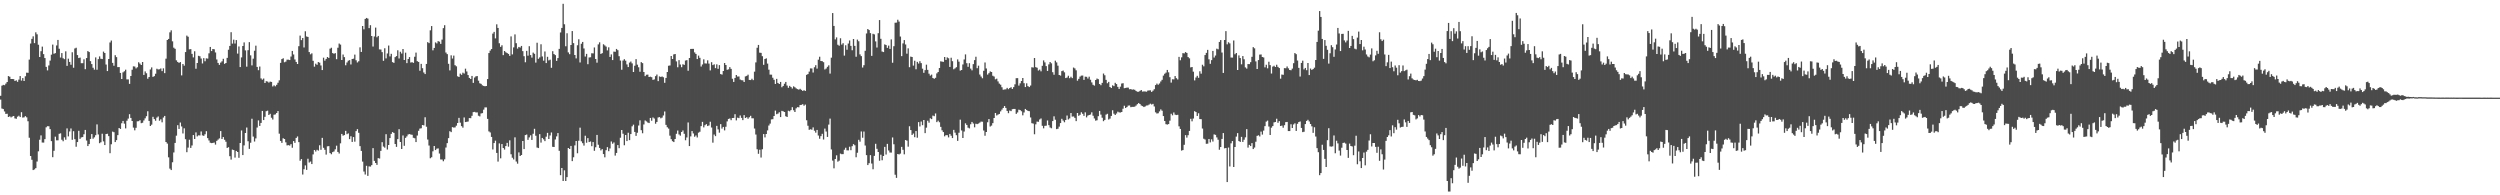 <svg xmlns="http://www.w3.org/2000/svg" width="1920" height="150"><path d="M0 73.560h1v2.925H0zM1 65.817h1v17.532H1zM2 65.188h1v18.558H2zM3 65.428h1v20.190H3zM4 64.183h1v23.325H4zM5 62.979h1v24.385H5zM6 58.438h1v31.400H6zM7 58.946h1v30.412H7zM8 60.686h1v29.491H8zM9 60.663h1v28.839H9zM10 60.791h1v28.294H10zM11 62.180h1v28.725H11zM12 61.679h1v29.553H12zM13 62.805h1v26.814H13zM14 61.146h1v27.718H14zM15 58.438h1v31.458H15zM16 61.885h1v24.294H16zM17 59.958h1v30.357H17zM18 62.189h1v27.942H18zM19 58.559h1v30.622H19zM20 55.822h1v34.291H20zM21 55.936h1v37.218H21zM22 45.749h1v60.038H22zM23 33.412h1v86.421H23zM24 29.867h1v92.834H24zM25 27.882h1v102.722H25zM26 33.144h1v96.952H26zM27 24.813h1v104.288H27zM28 26.344h1v97.735H28zM29 34.362h1v81.876H29zM30 43.790h1v63.547H30zM31 39.317h1v64.659H31zM32 35.770h1v73.695H32zM33 41.581h1v67.946H33zM34 44.586h1v62.286H34zM35 51.363h1v46.447H35zM36 54.064h1v42.863H36zM37 50.256h1v46.731H37zM38 46.548h1v52.604H38zM39 42.000h1v66.401H39zM40 34.232h1v86.497H40zM41 41.290h1v74.531H41zM42 40.814h1v64.156H42zM43 34.893h1v72.858H43zM44 30.672h1v77.108H44zM45 37.429h1v65.346H45zM46 44.181h1v58.202H46zM47 40.730h1v66.573H47zM48 44.742h1v63.728H48zM49 45.490h1v59.999H49zM50 39.436h1v67.877H50zM51 50.587h1v48.035H51zM52 45.039h1v59.695H52zM53 47.564h1v53.421H53zM54 49.711h1v48.953H54zM55 40.125h1v67.241H55zM56 52.020h1v48.750H56zM57 37.221h1v69.692H57zM58 36.653h1v76.044H58zM59 42.307h1v66.795H59zM60 44.593h1v55.847H60zM61 44.222h1v62.450H61zM62 48.525h1v56.996H62zM63 48.512h1v56.763H63zM64 45.557h1v57.573H64zM65 53.130h1v46.680H65zM66 44.607h1v63.334H66zM67 39.210h1v72.970H67zM68 39.995h1v70.663H68zM69 46.937h1v59.775H69zM70 49.180h1v53.778H70zM71 52.036h1v54.499H71zM72 53.481h1v52.004H72zM73 44.099h1v59.718H73zM74 53.535h1v41.988H74zM75 45.424h1v57.825H75zM76 43.295h1v66.703H76zM77 45.099h1v64.172H77zM78 45.358h1v57.337H78zM79 39.626h1v68.976H79zM80 40.725h1v70.711H80zM81 49.541h1v53.373H81zM82 54.604h1v48.095H82zM83 45.289h1v59.258H83zM84 32.627h1v85.034H84zM85 31.119h1v79.676H85zM86 48.269h1v52.776H86zM87 50.507h1v51.022H87zM88 42.403h1v66.712H88zM89 43.865h1v63.760H89zM90 51.569h1v52.206H90zM91 51.503h1v46.777H91zM92 56.035h1v42.979H92zM93 60.665h1v33.987H93zM94 55.534h1v37.324H94zM95 54.742h1v40.251H95zM96 53.519h1v45.083H96zM97 61.002h1v31.744H97zM98 60.981h1v30.105H98zM99 64.398h1v23.289H99zM100 58.351h1v32.227H100zM101 53.540h1v39.372H101zM102 50.935h1v47.049H102zM103 51.121h1v48.969H103zM104 52.528h1v45.632H104zM105 51.677h1v41.483H105zM106 47.813h1v45.277H106zM107 48.848h1v43.451H107zM108 49.896h1v44.710H108zM109 47.630h1v46.609H109zM110 57.557h1v34.978H110zM111 54.858h1v36.040H111zM112 56.250h1v32.998H112zM113 60.487h1v24.989H113zM114 59.161h1v33.733H114zM115 53.348h1v43.426H115zM116 51.739h1v44.028H116zM117 59.022h1v30.666H117zM118 58.486h1v32.934H118zM119 56.646h1v36.056H119zM120 52.792h1v37.516H120zM121 53.336h1v36.129H121zM122 53.201h1v39.519H122zM123 52.595h1v39.068H123zM124 54.639h1v39.306H124zM125 52.489h1v37.772H125zM126 56.152h1v32.888H126zM127 45.051h1v63.991H127zM128 30.730h1v79.578H128zM129 29.881h1v90.937H129zM130 24.843h1v104.631H130zM131 23.318h1v107.275H131zM132 31.750h1v92.873H132zM133 36.612h1v80.457H133zM134 37.482h1v72.274H134zM135 46.349h1v57.834H135zM136 47.566h1v48.585H136zM137 48.267h1v50.764H137zM138 47.649h1v46.465H138zM139 57.898h1v39.249H139zM140 49.150h1v53.352H140zM141 50.439h1v48.134H141zM142 39.981h1v66.948H142zM143 27.367h1v89.500H143zM144 28.203h1v85.162H144zM145 37.880h1v69.418H145zM146 37.733h1v75.856H146zM147 41.345h1v70.386H147zM148 44.064h1v59.679H148zM149 39.349h1v67.403H149zM150 52.798h1v48.873H150zM151 48.392h1v56.355H151zM152 42.838h1v61.075H152zM153 43.208h1v60.835H153zM154 44.975h1v55.987H154zM155 48.740h1v55.250H155zM156 44.643h1v59.686H156zM157 47.035h1v56.087H157zM158 44.778h1v56.001H158zM159 45.028h1v61.054H159zM160 40.956h1v66.904H160zM161 36.024h1v73.613H161zM162 39.226h1v70.699H162zM163 37.626h1v72.164H163zM164 37.857h1v71.633H164zM165 40.290h1v70.777H165zM166 45.664h1v62.505H166zM167 48.356h1v58.862H167zM168 49.807h1v56.483H168zM169 48.070h1v52.590H169zM170 47.104h1v59.642H170zM171 45.181h1v60.063H171zM172 49.075h1v58.310H172zM173 48.374h1v60.461H173zM174 44.460h1v69.136H174zM175 38.177h1v74.851H175zM176 35.252h1v84.718H176zM177 24.744h1v97.838H177zM178 33.485h1v81.418H178zM179 30.455h1v84.792H179zM180 33.424h1v87.605H180zM181 30.750h1v85.162H181zM182 41.171h1v75.568H182zM183 35.669h1v85.510H183zM184 51.510h1v58.301H184zM185 44.057h1v56.165H185zM186 35.335h1v83.766H186zM187 32.561h1v79.127H187zM188 38.731h1v63.389H188zM189 51.203h1v46.742H189zM190 38.548h1v69.937H190zM191 32.334h1v81.981H191zM192 42.494h1v67.145H192zM193 50.246h1v40.942H193zM194 45.042h1v59.885H194zM195 38.974h1v69.715H195zM196 35.085h1v71.228H196zM197 51.411h1v46.548H197zM198 53.888h1v38.601H198zM199 51.091h1v45.618H199zM200 60.196h1v34.222H200zM201 61.173h1v24.030H201zM202 60.338h1v31.886H202zM203 63.730h1v25.980H203zM204 62.370h1v23.028H204zM205 62.634h1v22.339H205zM206 63.421h1v24.895H206zM207 62.670h1v24.708H207zM208 62.901h1v27.528H208zM209 66.403h1v25.385H209zM210 65.538h1v22.565H210zM211 66.296h1v21.584H211zM212 65.133h1v21.641H212zM213 63.554h1v21.739H213zM214 61.688h1v40.990H214zM215 48.283h1v59.942H215zM216 45.348h1v64.391H216zM217 44.735h1v61.441H217zM218 47.797h1v58.962H218zM219 47.285h1v62.018H219zM220 45.824h1v65.861H220zM221 45.827h1v65.643H221zM222 46.138h1v65.685H222zM223 43.433h1v67.275H223zM224 39.095h1v74.389H224zM225 41.817h1v66.497H225zM226 45.655h1v64.043H226zM227 47.564h1v58.376H227zM228 49.136h1v55.669H228zM229 35.461h1v73.691H229zM230 27.354h1v96.089H230zM231 30.844h1v91.306H231zM232 29.180h1v104.871H232zM233 36.465h1v93.553H233zM234 24.014h1v103.015H234zM235 28.024h1v102.413H235zM236 28.374h1v93.555H236zM237 39.999h1v84.803H237zM238 41.727h1v82.356H238zM239 40.979h1v85.023H239zM240 46.692h1v71.894H240zM241 51.183h1v64.005H241zM242 48.903h1v67.481H242zM243 49.757h1v65.279H243zM244 47.653h1v68.033H244zM245 48.122h1v63.462H245zM246 50.290h1v64.744H246zM247 53.803h1v52.089H247zM248 44.298h1v69.232H248zM249 46.614h1v68.415H249zM250 45.252h1v73.483H250zM251 43.767h1v68.614H251zM252 44.476h1v67.749H252zM253 37.402h1v80.168H253zM254 36.678h1v81.814H254zM255 40.730h1v76.085H255zM256 41.256h1v75.055H256zM257 40.782h1v73.927H257zM258 45.444h1v66.435H258zM259 36.658h1v80.026H259zM260 33.456h1v84.432H260zM261 34.268h1v75.787H261zM262 46.056h1v56.808H262zM263 41.904h1v62.274H263zM264 43.867h1v59.878H264zM265 50.109h1v50.414H265zM266 47.976h1v55.064H266zM267 46.598h1v55.833H267zM268 46.172h1v60.679H268zM269 49.512h1v55.151H269zM270 45.323h1v63.659H270zM271 45.035h1v60.249H271zM272 41.956h1v66.824H272zM273 46.266h1v54.421H273zM274 47.964h1v51.196H274zM275 47.031h1v54.964H275zM276 36.326h1v75.888H276zM277 39.874h1v76.025H277zM278 19.981h1v104.139H278zM279 22.533h1v109.211H279zM280 14.529h1v119.511H280zM281 13.790h1v113.564H281zM282 14.310h1v120.772H282zM283 21.584h1v106.190H283zM284 19.341h1v108.607H284zM285 27.640h1v99.197H285zM286 35.712h1v78.040H286zM287 28.017h1v95.535H287zM288 21.185h1v103.999H288zM289 28.626h1v97.977H289zM290 27.592h1v93.878H290zM291 37.917h1v83.842H291zM292 38.026h1v77.840H292zM293 40.043h1v69.145H293zM294 46.690h1v65.822H294zM295 37.045h1v76.371H295zM296 44.845h1v58.200H296zM297 41.057h1v73.805H297zM298 34.973h1v76.380H298zM299 43.320h1v62.691H299zM300 41.329h1v61.478H300zM301 47.733h1v53.707H301zM302 48.283h1v53.835H302zM303 43.865h1v66.730H303zM304 43.050h1v69.729H304zM305 38.605h1v68.237H305zM306 44.877h1v54.366H306zM307 39.738h1v69.305H307zM308 41.135h1v73.313H308zM309 37.619h1v66.408H309zM310 46.090h1v65.872H310zM311 40.448h1v65.446H311zM312 48.495h1v56.266H312zM313 45.328h1v57.935H313zM314 43.849h1v59.111H314zM315 48.008h1v55.321H315zM316 47.781h1v55.753H316zM317 48.289h1v57.536H317zM318 43.575h1v62.638H318zM319 40.411h1v68.713H319zM320 47.026h1v57.067H320zM321 47.543h1v52.922H321zM322 54.332h1v44.433H322zM323 49.054h1v49.459H323zM324 52.391h1v43.623H324zM325 55.639h1v40.645H325zM326 56.898h1v33.138H326zM327 49.120h1v48.212H327zM328 32.362h1v74.810H328zM329 33.149h1v78.644H329zM330 23.307h1v98.257H330zM331 20.043h1v100.742H331zM332 38.651h1v77.561H332zM333 36.793h1v75.314H333zM334 32.586h1v82.663H334zM335 33.327h1v80.855H335zM336 31.579h1v82.397H336zM337 31.986h1v85.950H337zM338 33.678h1v88.790H338zM339 30.421h1v92.125H339zM340 21.586h1v102.248H340zM341 19.352h1v103.020H341zM342 40.343h1v72.938H342zM343 41.574h1v68.369H343zM344 48.990h1v57.074H344zM345 54.046h1v46.692H345zM346 42.487h1v59.003H346zM347 44.971h1v52.670H347zM348 42.723h1v55.257H348zM349 50.093h1v47.738H349zM350 50.947h1v45.589H350zM351 58.587h1v35.870H351zM352 59.127h1v31.412H352zM353 56.513h1v37.674H353zM354 57.461h1v39.432H354zM355 55.817h1v42.231H355zM356 56.479h1v33.726H356zM357 52.732h1v41.039H357zM358 54.868h1v38.660H358zM359 57.626h1v35.717H359zM360 59.848h1v30.812H360zM361 60.672h1v30.082H361zM362 58.303h1v30.624H362zM363 63.659h1v22.444H363zM364 59.546h1v26.351H364zM365 58.601h1v27.793H365zM366 58.401h1v27.928H366zM367 61.933h1v26.926H367zM368 63.968h1v25.447H368zM369 64.423h1v22.744H369zM370 65.549h1v21.332H370zM371 66.012h1v18.233H371zM372 66.257h1v16.200H372zM373 66.048h1v16.411H373zM374 60.743h1v30.544H374zM375 40.755h1v60.166H375zM376 38.848h1v62.869H376zM377 37.688h1v67.458H377zM378 25.809h1v88.989H378zM379 24.488h1v85.389H379zM380 29.469h1v78.559H380zM381 18.704h1v98.746H381zM382 21.474h1v102.624H382zM383 33.252h1v76.863H383zM384 35.969h1v85.654H384zM385 34.774h1v75.883H385zM386 42.366h1v71.322H386zM387 39.157h1v75.714H387zM388 40.125h1v72.068H388zM389 40.730h1v68.976H389zM390 41.400h1v71.242H390zM391 42.927h1v64.856H391zM392 27.972h1v90.482H392zM393 41.764h1v79.376H393zM394 36.381h1v86.108H394zM395 26.404h1v79.070H395zM396 33.158h1v90.900H396zM397 37.335h1v88.383H397zM398 36.063h1v80.976H398zM399 36.525h1v83.295H399zM400 35.287h1v83.762H400zM401 39.262h1v69.047H401zM402 43.169h1v71.338H402zM403 47.834h1v55.898H403zM404 39.054h1v64.284H404zM405 42.753h1v64.657H405zM406 35.490h1v70.026H406zM407 42.279h1v61.649H407zM408 44.254h1v63.217H408zM409 40.391h1v62.329H409zM410 41.320h1v57.582H410zM411 48.054h1v56.202H411zM412 32.840h1v80.441H412zM413 45.158h1v68.578H413zM414 44.071h1v58.932H414zM415 34.014h1v75.490H415zM416 43.378h1v62.553H416zM417 46.609h1v60.397H417zM418 39.514h1v68.889H418zM419 48.436h1v56.506H419zM420 43.625h1v58.395H420zM421 46.367h1v60.361H421zM422 45.824h1v58.189H422zM423 52.077h1v49.681H423zM424 39.299h1v73.446H424zM425 41.517h1v71.358H425zM426 42.366h1v64.735H426zM427 46.754h1v58.015H427zM428 44.575h1v57.621H428zM429 37.539h1v78.298H429zM430 24.930h1v109.648H430zM431 21.460h1v107.540H431zM432 2.921h1v136.066H432zM433 18.640h1v112.152H433zM434 35.550h1v103.457H434zM435 25.525h1v110.504H435zM436 40.249h1v73.396H436zM437 41.606h1v72.832H437zM438 34.577h1v77.477H438zM439 23.872h1v99.882H439zM440 33.112h1v87.659H440zM441 42.256h1v69.395H441zM442 44.845h1v63.425H442zM443 34.749h1v82.965H443zM444 30.171h1v77.902H444zM445 47.980h1v50.089H445zM446 33.604h1v74.954H446zM447 32.227h1v77.751H447zM448 37.207h1v74.625H448zM449 43.394h1v60.844H449zM450 41.393h1v68.248H450zM451 49.292h1v56.792H451zM452 44.119h1v64.986H452zM453 43.980h1v64.661H453zM454 40.933h1v71.345H454zM455 41.020h1v68.090H455zM456 36.429h1v79.406H456zM457 45.287h1v67.813H457zM458 48.104h1v55.522H458zM459 34.074h1v77.099H459zM460 32.536h1v81.095H460zM461 41.432h1v74.094H461zM462 40.816h1v73.743H462zM463 33.980h1v84.325H463zM464 34.868h1v85.943H464zM465 35.815h1v79.530H465zM466 38.718h1v74.277H466zM467 36.330h1v79.781H467zM468 43.721h1v70.306H468zM469 41.789h1v66.861H469zM470 46.129h1v64.252H470zM471 39.622h1v69.775H471zM472 39.780h1v79.733H472zM473 37.585h1v79.875H473zM474 38.539h1v72.878H474zM475 43.158h1v70.649H475zM476 46.507h1v59.248H476zM477 53.535h1v46.319H477zM478 46.484h1v56.209H478zM479 45.454h1v66.135H479zM480 46.573h1v57.129H480zM481 49.473h1v58.868H481zM482 51.482h1v50.480H482zM483 48.063h1v59.539H483zM484 47.278h1v55.705H484zM485 48.679h1v48.360H485zM486 55.309h1v40.434H486zM487 50.466h1v50.871H487zM488 45.401h1v58.951H488zM489 49.660h1v52.297H489zM490 51.684h1v44.737H490zM491 55.080h1v37.333H491zM492 47.699h1v52.302H492zM493 48.491h1v53.854H493zM494 55.300h1v40.288H494zM495 58.484h1v34.012H495zM496 57.381h1v35.838H496zM497 57.285h1v36.832H497zM498 59.134h1v35.392H498zM499 58.887h1v31.675H499zM500 59.296h1v33.403H500zM501 61.333h1v28.864H501zM502 60.963h1v30.073H502zM503 58.456h1v36.580H503zM504 57.216h1v36.413H504zM505 62.315h1v27.889H505zM506 58.692h1v31.226H506zM507 59.065h1v31.817H507zM508 58.731h1v31.599H508zM509 59.361h1v29.304H509zM510 63.597h1v22.028H510zM511 59.832h1v36.051H511zM512 55.300h1v42.416H512zM513 50.473h1v48.301H513zM514 50.283h1v53.895H514zM515 43.007h1v63.904H515zM516 45.335h1v63.128H516zM517 41.773h1v67.355H517zM518 41.451h1v65.300H518zM519 47.179h1v55.595H519zM520 51.649h1v48.592H520zM521 46.184h1v57.090H521zM522 49.564h1v54.652H522zM523 51.620h1v49.780H523zM524 49.349h1v50.846H524zM525 49.830h1v52.920H525zM526 46.509h1v61.226H526zM527 46.202h1v59.377H527zM528 54.341h1v39.729H528zM529 44.550h1v67.628H529zM530 37.560h1v67.172H530zM531 37.543h1v63.139H531zM532 37.527h1v64.968H532zM533 40.221h1v64.799H533zM534 41.444h1v62.599H534zM535 45.374h1v60.180H535zM536 42.691h1v59.191H536zM537 44.410h1v56.786H537zM538 51.109h1v45.774H538zM539 49.516h1v44.071H539zM540 45.547h1v52.316H540zM541 48.692h1v47.445H541zM542 48.802h1v46.552H542zM543 46.312h1v50.528H543zM544 48.853h1v47.504H544zM545 54.071h1v39.441H545zM546 47.768h1v50.164H546zM547 50.020h1v59.571H547zM548 49.427h1v53.888H548zM549 52.318h1v52.219H549zM550 49.427h1v47.214H550zM551 52.851h1v46.536H551zM552 50.034h1v51.865H552zM553 56.898h1v38.441H553zM554 57.280h1v41.487H554zM555 54.549h1v42.927H555zM556 48.392h1v51.736H556zM557 49.937h1v47.413H557zM558 53.602h1v39.656H558zM559 53.226h1v38.136H559zM560 51.556h1v39.427H560zM561 52.888h1v39.413H561zM562 60.450h1v30.178H562zM563 62.901h1v27.679H563zM564 59.864h1v27.864H564zM565 57.619h1v34.827H565zM566 58.768h1v31.599H566zM567 58.706h1v32.041H567zM568 61.091h1v27.594H568zM569 61.613h1v28.924H569zM570 61.707h1v30.576H570zM571 62.961h1v25.479H571zM572 58.665h1v31.940H572zM573 58.244h1v31.746H573zM574 57.349h1v33.849H574zM575 61.370h1v28.709H575zM576 61.505h1v27.420H576zM577 60.457h1v30.366H577zM578 61.567h1v29.301H578zM579 55.048h1v43.650H579zM580 47.907h1v55.401H580zM581 36.651h1v77.991H581zM582 34.490h1v83.613H582zM583 40.441h1v74.547H583zM584 40.601h1v80.397H584zM585 43.174h1v71.484H585zM586 49.773h1v53.199H586zM587 45.307h1v60.233H587zM588 44.790h1v58.136H588zM589 48.866h1v51.295H589zM590 53.519h1v42.872H590zM591 57.289h1v37.633H591zM592 57.323h1v34.396H592zM593 59.697h1v31.828H593zM594 61.292h1v27.793H594zM595 64.460h1v20.490H595zM596 60.592h1v27.120H596zM597 63.696h1v23.554H597zM598 64.497h1v21.712H598zM599 62.915h1v27.015H599zM600 67.003h1v18.127H600zM601 65.989h1v19.517H601zM602 64.332h1v21.709H602zM603 62.949h1v26.358H603zM604 65.691h1v24.142H604zM605 67.454h1v17.601H605zM606 65.957h1v19.553H606zM607 66.843h1v17.681H607zM608 68.019h1v14.330H608zM609 66.298h1v18.398H609zM610 67.017h1v19.013H610zM611 67.905h1v15.312H611zM612 68.431h1v13.831H612zM613 68.843h1v13.570H613zM614 68.191h1v12.511H614zM615 69.024h1v11.533H615zM616 69.843h1v10.201H616zM617 69.294h1v11.900H617zM618 69.862h1v10.494H618zM619 57.486h1v34.893H619zM620 56.873h1v39.706H620zM621 54.996h1v44.705H621zM622 52.517h1v46.742H622zM623 52.558h1v47.063H623zM624 55.692h1v42.155H624zM625 51.675h1v48.745H625zM626 50.068h1v51.833H626zM627 52.709h1v47.065H627zM628 45.845h1v58.264H628zM629 43.588h1v62.981H629zM630 46.861h1v57.687H630zM631 47.017h1v55.733H631zM632 47.788h1v59.390H632zM633 53.364h1v45.403H633zM634 52.622h1v48.383H634zM635 51.281h1v53.897H635zM636 50.150h1v45.520H636zM637 56.520h1v34.579H637zM638 44.293h1v70.486H638zM639 10.011h1v113.342H639zM640 19.897h1v109.378H640zM641 30.240h1v91.896H641zM642 28.745h1v90.548H642zM643 34.335h1v89.802H643zM644 35.145h1v88.261H644zM645 29.409h1v88.582H645zM646 34.236h1v84.187H646zM647 33.183h1v85.188H647zM648 42.691h1v72.281H648zM649 34.747h1v78.703H649zM650 38.212h1v77.225H650zM651 33.414h1v82.100H651zM652 31.080h1v81.617H652zM653 35.223h1v80.120H653zM654 38.615h1v73.672H654zM655 29.954h1v80.738H655zM656 35.232h1v76.339H656zM657 43.561h1v77.234H657zM658 30.425h1v86.879H658zM659 31.707h1v75.680H659zM660 41.803h1v66.985H660zM661 43.085h1v57.861H661zM662 51.869h1v53.915H662zM663 50.070h1v50.933H663zM664 38.999h1v72.780H664zM665 25.699h1v93.446H665zM666 22.282h1v104.496H666zM667 23.078h1v102.255H667zM668 25.470h1v93.690H668zM669 42.915h1v82.663H669zM670 25.983h1v104.034H670zM671 26.406h1v93.320H671zM672 31.783h1v78.644H672zM673 36.486h1v77.813H673zM674 25.477h1v91.271H674zM675 15.413h1v108.039H675zM676 29.789h1v89.021H676zM677 39.603h1v83.475H677zM678 39.972h1v79.832H678zM679 34.087h1v78.719H679zM680 34.586h1v84.121H680zM681 36.786h1v73.707H681zM682 35.017h1v80.521H682zM683 37.566h1v79.587H683zM684 30.274h1v86.938H684zM685 48.161h1v57.392H685zM686 35.493h1v75.320H686zM687 17.473h1v116.721H687zM688 17.361h1v119.231H688zM689 15.159h1v103.114H689zM690 16.569h1v102.047H690zM691 28.065h1v89.909H691zM692 43.089h1v69.708H692zM693 33.346h1v81.693H693zM694 30.787h1v87.717H694zM695 34.165h1v73.368H695zM696 41.199h1v66.820H696zM697 37.106h1v75.510H697zM698 51.585h1v45.401H698zM699 43.490h1v56.408H699zM700 43.771h1v59.859H700zM701 50.404h1v52.130H701zM702 46.655h1v58.699H702zM703 53.208h1v47.470H703zM704 47.500h1v58.273H704zM705 48.788h1v45.005H705zM706 47.010h1v50.121H706zM707 48.509h1v44.810H707zM708 52.725h1v43.417H708zM709 55.891h1v36.273H709zM710 53.842h1v48.409H710zM711 49.649h1v48.392H711zM712 53.682h1v39.029H712zM713 56.580h1v37.610H713zM714 58.058h1v32.829H714zM715 57.273h1v34.227H715zM716 59.908h1v28.887H716zM717 60.528h1v28.711H717zM718 59.729h1v27.418H718zM719 56.351h1v37.466H719zM720 55.300h1v37.388H720zM721 52.208h1v41.684H721zM722 47.108h1v50.308H722zM723 47.296h1v52.798H723zM724 47.504h1v53.902H724zM725 43.774h1v60.938H725zM726 46.005h1v57.763H726zM727 44.064h1v59.793H727zM728 44.735h1v60.791H728zM729 51.389h1v51.480H729zM730 44.337h1v59.894H730zM731 47.026h1v58.997H731zM732 53.190h1v46.552H732zM733 52.503h1v49.363H733zM734 51.617h1v52.229H734zM735 45.641h1v62.565H735zM736 47.356h1v54.593H736zM737 54.211h1v37.683H737zM738 53.739h1v46.470H738zM739 49.500h1v56.483H739zM740 45.650h1v55.353H740zM741 41.757h1v52.982H741zM742 48.528h1v47.443H742zM743 51.302h1v46.770H743zM744 48.528h1v50.070H744zM745 52.689h1v42.728H745zM746 54.016h1v39.640H746zM747 49.255h1v45.625H747zM748 46.193h1v51.622H748zM749 43.575h1v51.462H749zM750 52.386h1v42.941H750zM751 50.418h1v44.469H751zM752 57.257h1v36.889H752zM753 58.777h1v34.605H753zM754 60.127h1v33.353H754zM755 54.359h1v45.916H755zM756 47.964h1v56.305H756zM757 52.599h1v48.752H757zM758 57.314h1v36.605H758zM759 56.202h1v35.255H759zM760 54.856h1v42.311H760zM761 55.273h1v41.178H761zM762 58.177h1v36.367H762zM763 58.791h1v31.837H763zM764 60.949h1v25.811H764zM765 60.423h1v28.244H765zM766 62.492h1v25.539H766zM767 64.190h1v23.298H767zM768 65.007h1v20.551H768zM769 67.019h1v17.136H769zM770 68.923h1v13.966H770zM771 68.687h1v12.746H771zM772 68.605h1v14.271H772zM773 67.472h1v17.738H773zM774 68.504h1v18.436H774zM775 67.593h1v17.292H775zM776 66.964h1v18.365H776zM777 68.326h1v15.527H777zM778 66.927h1v16.711H778zM779 64.769h1v18.915H779zM780 60.075h1v27.361H780zM781 59.999h1v26.385H781zM782 65.717h1v18.517H782zM783 63.975h1v20.583H783zM784 62.226h1v23.232H784zM785 59.889h1v28.702H785zM786 63.913h1v22.446H786zM787 66.891h1v16.795H787zM788 64.002h1v20.524H788zM789 66.147h1v19.043H789zM790 66.847h1v18.576H790zM791 65.710h1v24.483H791zM792 51.647h1v42.984H792zM793 51.849h1v43.071H793zM794 44.524h1v58.582H794zM795 51.581h1v43.929H795zM796 52.013h1v41.366H796zM797 54.167h1v39.365H797zM798 53.451h1v38.294H798zM799 54.790h1v36.177H799zM800 50.537h1v46.092H800zM801 46.383h1v52.171H801zM802 47.914h1v48.731H802zM803 50.796h1v45.703H803zM804 54.467h1v38.070H804zM805 49.457h1v46.637H805zM806 47.635h1v50.288H806zM807 48.617h1v49.908H807zM808 55.467h1v37.509H808zM809 57.410h1v31.943H809zM810 46.575h1v45.390H810zM811 47.921h1v51.242H811zM812 50.425h1v48.450H812zM813 57.619h1v39.599H813zM814 58.047h1v36.491H814zM815 54.632h1v36.587H815zM816 54.176h1v38.459H816zM817 55.561h1v38.326H817zM818 59.949h1v32.188H818zM819 59.541h1v29.178H819zM820 58.182h1v33.559H820zM821 60.052h1v30.883H821zM822 58.921h1v27.889H822zM823 59.985h1v29.578H823zM824 51.881h1v37.585H824zM825 52.551h1v37.976H825zM826 54.021h1v39.029H826zM827 61.970h1v24.804H827zM828 60.569h1v28.354H828zM829 58.825h1v29.338H829zM830 58.072h1v28.173H830zM831 57.985h1v29.393H831zM832 61.361h1v27.601H832zM833 58.887h1v27.395H833zM834 58.997h1v31.144H834zM835 60.322h1v28.457H835zM836 58.875h1v29.439H836zM837 61.233h1v26.717H837zM838 63.286h1v22.991H838zM839 65.115h1v23.763H839zM840 65.742h1v25.264H840zM841 61.457h1v31.213H841zM842 60.338h1v32.048H842zM843 60.807h1v28.443H843zM844 64.501h1v20.682H844zM845 65.421h1v22.577H845zM846 63.636h1v26.761H846zM847 56.451h1v36.651H847zM848 57.818h1v34.298H848zM849 61.329h1v26.681H849zM850 63.936h1v23.467H850zM851 62.856h1v28.972H851zM852 66.840h1v24.266H852zM853 67.584h1v21.437H853zM854 65.533h1v19.173H854zM855 66.138h1v21.169H855zM856 63.567h1v24.776H856zM857 64.572h1v22.604H857zM858 66.710h1v19.073H858zM859 68.307h1v18.002H859zM860 66.563h1v19.872H860zM861 64.146h1v21.847H861zM862 63.918h1v19.576H862zM863 67.719h1v13.467H863zM864 67.557h1v15.406H864zM865 67.266h1v14.980H865zM866 67.296h1v13.824H866zM867 68.580h1v12.424H867zM868 68.417h1v13.932H868zM869 68.845h1v13.234H869zM870 68.669h1v13.428H870zM871 68.983h1v12.939H871zM872 69.823h1v11.259H872zM873 70.445h1v9.590H873zM874 70.445h1v8.732H874zM875 69.788h1v10.107H875zM876 69.095h1v11.952H876zM877 70.342h1v11.149H877zM878 70.203h1v12.030H878zM879 70.230h1v11.552H879zM880 70.473h1v10.563H880zM881 69.585h1v11.348H881zM882 69.413h1v10.927H882zM883 69.353h1v10.275H883zM884 70.603h1v9.673H884zM885 69.628h1v10.135H885zM886 68.491h1v13.271H886zM887 65.321h1v20.934H887zM888 64.222h1v22.989H888zM889 65.071h1v21.938H889zM890 64.110h1v21.435H890zM891 62.556h1v21.449H891zM892 61.267h1v23.801H892zM893 58.060h1v31.059H893zM894 56.646h1v36.294H894zM895 55.737h1v39.654H895zM896 53.730h1v41.954H896zM897 55.534h1v39.759H897zM898 59.310h1v33.373H898zM899 63.419h1v23.927H899zM900 60.901h1v27.654H900zM901 60.983h1v25.388H901zM902 58.397h1v29.691H902zM903 60.059h1v28.326H903zM904 61.038h1v27.111H904zM905 43.650h1v53.378H905zM906 46.305h1v52.732H906zM907 44.053h1v71.599H907zM908 40.810h1v74.430H908zM909 41.006h1v70.180H909zM910 39.972h1v63.799H910zM911 40.656h1v65.000H911zM912 43.813h1v60.015H912zM913 44.806h1v55.776H913zM914 51.764h1v39.482H914zM915 51.455h1v41.730H915zM916 55.048h1v35.966H916zM917 61.739h1v23.643H917zM918 59.546h1v26.521H918zM919 58.223h1v30.789H919zM920 59.763h1v27.225H920zM921 54.749h1v36.710H921zM922 56.575h1v34.982H922zM923 49.729h1v49.004H923zM924 50.958h1v55.598H924zM925 42.295h1v64.877H925zM926 40.599h1v69.832H926zM927 38.306h1v72.050H927zM928 45.570h1v61.192H928zM929 49.008h1v60.342H929zM930 46.172h1v60.828H930zM931 39.100h1v69.576H931zM932 44.199h1v59.042H932zM933 42.632h1v60.965H933zM934 37.397h1v68.145H934zM935 37.891h1v69.447H935zM936 32.183h1v82.837H936zM937 30.766h1v82.146H937zM938 40.340h1v66.360H938zM939 56.001h1v46.216H939zM940 30.718h1v83.185H940zM941 23.893h1v89.749H941zM942 34.067h1v105.737H942zM943 32.476h1v80.841H943zM944 33.314h1v94.524H944zM945 44.176h1v65.918H945zM946 44.263h1v64.087H946zM947 31.059h1v97.174H947zM948 41.675h1v71.203H948zM949 40.684h1v64.240H949zM950 53.757h1v48.489H950zM951 42.551h1v65.771H951zM952 44.584h1v64.446H952zM953 49.413h1v55.680H953zM954 43.039h1v65.982H954zM955 45.534h1v61.803H955zM956 51.752h1v53.737H956zM957 52.686h1v46.509H957zM958 49.187h1v64.146H958zM959 49.258h1v62.011H959zM960 47.749h1v64.414H960zM961 43.604h1v66.321H961zM962 36.216h1v78.246H962zM963 37.127h1v76.195H963zM964 47.177h1v61.656H964zM965 53.002h1v51.352H965zM966 46.156h1v57.733H966zM967 41.954h1v62.865H967zM968 41.808h1v59.251H968zM969 43.794h1v59.589H969zM970 44.110h1v56.207H970zM971 51.736h1v45.110H971zM972 49.722h1v43.652H972zM973 52.478h1v40.132H973zM974 47.408h1v49.773H974zM975 50.015h1v53.648H975zM976 56.456h1v41.576H976zM977 51.162h1v45.639H977zM978 50.475h1v43.549H978zM979 51.446h1v42.247H979zM980 49.741h1v41.464H980zM981 51.368h1v42.920H981zM982 52.277h1v40.741H982zM983 60.423h1v36.369H983zM984 57.264h1v39.182H984zM985 57.436h1v40.670H985zM986 52.332h1v43.797H986zM987 52.446h1v41.373H987zM988 51.025h1v42.604H988zM989 52.473h1v48.203H989zM990 53.751h1v46.886H990zM991 53.979h1v41.453H991zM992 52.679h1v45.612H992zM993 48.544h1v47.063H993zM994 40.766h1v53.945H994zM995 41.618h1v58.928H995zM996 46.479h1v48.578H996zM997 52.098h1v41.624H997zM998 58.761h1v34.545H998zM999 48.338h1v49.910H999zM1000 46.593h1v54.868H1000zM1001 53.313h1v47.845H1001zM1002 52.187h1v43.080H1002zM1003 53.929h1v38.949H1003zM1004 48.374h1v43.641H1004zM1005 57.658h1v35.641H1005zM1006 52.654h1v42.572H1006zM1007 53.703h1v43.304H1007zM1008 53.032h1v48.985H1008zM1009 51.961h1v45.783H1009zM1010 46.058h1v58.775H1010zM1011 32.220h1v81.523H1011zM1012 23.573h1v93.313H1012zM1013 8.494h1v126.068H1013zM1014 12.996h1v119.932H1014zM1015 29.899h1v81.269H1015zM1016 45.206h1v69.965H1016zM1017 30.773h1v91.239H1017zM1018 35.163h1v93.107H1018zM1019 38.262h1v69.413H1019zM1020 48.850h1v49.631H1020zM1021 40.908h1v71.546H1021zM1022 34.701h1v77.943H1022zM1023 36.262h1v76.124H1023zM1024 43.625h1v60.402H1024zM1025 37.965h1v79.756H1025zM1026 34.213h1v73.849H1026zM1027 21.444h1v88.696H1027zM1028 25.719h1v89.944H1028zM1029 39.240h1v80.260H1029zM1030 26.044h1v87.421H1030zM1031 25.951h1v83.812H1031zM1032 31.032h1v78.472H1032zM1033 32.584h1v77.694H1033zM1034 31.119h1v84.093H1034zM1035 23.685h1v97.533H1035zM1036 36.873h1v73.402H1036zM1037 35.264h1v76.875H1037zM1038 27.567h1v84.931H1038zM1039 30.032h1v89.163H1039zM1040 37.386h1v74.510H1040zM1041 37.891h1v66.371H1041zM1042 28.878h1v97.298H1042zM1043 24.273h1v92.040H1043zM1044 33.852h1v89.999H1044zM1045 30.702h1v98.385H1045zM1046 38.663h1v82.702H1046zM1047 35.854h1v81.281H1047zM1048 38.040h1v88.925H1048zM1049 41.830h1v74.641H1049zM1050 43.366h1v71.720H1050zM1051 44.012h1v63.931H1051zM1052 41.947h1v61.157H1052zM1053 37.168h1v75.323H1053zM1054 47.031h1v62.791H1054zM1055 46.307h1v63.526H1055zM1056 42.531h1v70.260H1056zM1057 39.022h1v78.337H1057zM1058 41.304h1v71.397H1058zM1059 24.767h1v98.721H1059zM1060 30.169h1v84.595H1060zM1061 31.533h1v86.927H1061zM1062 30.455h1v99.724H1062zM1063 41.840h1v80.752H1063zM1064 50.789h1v57.417H1064zM1065 47.859h1v57.381H1065zM1066 42.144h1v61.798H1066zM1067 52.274h1v47.688H1067zM1068 47.312h1v57.509H1068zM1069 51.611h1v44.630H1069zM1070 54.726h1v47.587H1070zM1071 50.278h1v47.427H1071zM1072 51.968h1v47.639H1072zM1073 57.829h1v34.190H1073zM1074 50.052h1v44.646H1074zM1075 55.740h1v42.213H1075zM1076 54.616h1v42.892H1076zM1077 50.269h1v47.072H1077zM1078 54.613h1v37.127H1078zM1079 53.993h1v39.981H1079zM1080 53.487h1v43.945H1080zM1081 61.045h1v31.842H1081zM1082 58.518h1v35.882H1082zM1083 56.538h1v29.718H1083zM1084 60.168h1v25.825H1084zM1085 61.057h1v27.157H1085zM1086 61.439h1v27.161H1086zM1087 61.704h1v29.984H1087zM1088 61.263h1v29.661H1088zM1089 62.228h1v26.127H1089zM1090 62.297h1v27.136H1090zM1091 61.901h1v26.429H1091zM1092 60.306h1v28.205H1092zM1093 58.477h1v33.387H1093zM1094 53.448h1v47.516H1094zM1095 49.006h1v56.170H1095zM1096 45.344h1v61.123H1096zM1097 41.402h1v66.222H1097zM1098 46.202h1v65.302H1098zM1099 32.726h1v80.395H1099zM1100 34.012h1v85.561H1100zM1101 39.754h1v78.733H1101zM1102 37.354h1v76.989H1102zM1103 43.920h1v58.569H1103zM1104 39.173h1v64.806H1104zM1105 46.545h1v60.205H1105zM1106 40.723h1v62.327H1106zM1107 37.560h1v63.888H1107zM1108 44.515h1v63.087H1108zM1109 47.692h1v56.129H1109zM1110 48.651h1v49.622H1110zM1111 23.870h1v115.157H1111zM1112 17.628h1v129.444H1112zM1113 29.901h1v117.174H1113zM1114 23.955h1v112.889H1114zM1115 31.604h1v109.126H1115zM1116 21.643h1v109.074H1116zM1117 25.841h1v100.758H1117zM1118 24.078h1v96.906H1118zM1119 29.610h1v98.456H1119zM1120 16.855h1v112.656H1120zM1121 23.962h1v104.771H1121zM1122 33.323h1v88.456H1122zM1123 31.588h1v95.769H1123zM1124 38.056h1v80.763H1124zM1125 35.506h1v92.345H1125zM1126 40.638h1v84.528H1126zM1127 35.488h1v104.926H1127zM1128 38.237h1v96.767H1128zM1129 35.410h1v93.143H1129zM1130 27.862h1v103.255H1130zM1131 46.181h1v79.115H1131zM1132 40.910h1v76.962H1132zM1133 36.779h1v81.367H1133zM1134 31.458h1v92.182H1134zM1135 42.744h1v79.612H1135zM1136 37.875h1v75.760H1136zM1137 40.118h1v80.438H1137zM1138 39.532h1v78.999H1138zM1139 44.355h1v68.882H1139zM1140 46.447h1v58.841H1140zM1141 38.475h1v76.884H1141zM1142 37.056h1v76.149H1142zM1143 36.003h1v79.898H1143zM1144 30.004h1v81.825H1144zM1145 42.313h1v67.184H1145zM1146 39.684h1v71.329H1146zM1147 45.964h1v69.521H1147zM1148 42.137h1v62.897H1148zM1149 46.355h1v64.341H1149zM1150 44.007h1v69.125H1150zM1151 47.594h1v62.977H1151zM1152 49.727h1v54.359H1152zM1153 49.182h1v55.476H1153zM1154 50.324h1v55.957H1154zM1155 44.955h1v57.715H1155zM1156 47.999h1v57.298H1156zM1157 42.597h1v66.895H1157zM1158 41.142h1v72.832H1158zM1159 44.904h1v65.307H1159zM1160 35.454h1v72.562H1160zM1161 15.967h1v98.019H1161zM1162 26.324h1v89.170H1162zM1163 28.562h1v84.050H1163zM1164 9.938h1v101.777H1164zM1165 11.749h1v104.521H1165zM1166 22.428h1v96.000H1166zM1167 14.182h1v104.320H1167zM1168 34.419h1v73.107H1168zM1169 31.583h1v81.940H1169zM1170 33.598h1v76.080H1170zM1171 40.510h1v66.266H1171zM1172 38.692h1v67.058H1172zM1173 33.865h1v80.173H1173zM1174 38.406h1v70.860H1174zM1175 41.432h1v66.016H1175zM1176 46.383h1v59.992H1176zM1177 48.502h1v65.311H1177zM1178 35.486h1v71.068H1178zM1179 41.709h1v79.070H1179zM1180 44.268h1v64.652H1180zM1181 44.641h1v66.678H1181zM1182 43.884h1v65.671H1182zM1183 45.513h1v57.566H1183zM1184 39.420h1v69.521H1184zM1185 44.316h1v59.436H1185zM1186 53.661h1v50.917H1186zM1187 50.727h1v51.560H1187zM1188 51.501h1v57.667H1188zM1189 50.544h1v50.537H1189zM1190 53.242h1v42.583H1190zM1191 52.123h1v43.279H1191zM1192 54.655h1v41.361H1192zM1193 56.200h1v36.143H1193zM1194 54.939h1v37.669H1194zM1195 57.529h1v34.035H1195zM1196 50.732h1v40.599H1196zM1197 41.805h1v71.654H1197zM1198 41.377h1v71.956H1198zM1199 48.086h1v62.931H1199zM1200 51.627h1v52.007H1200zM1201 43.030h1v66.357H1201zM1202 43.540h1v66.142H1202zM1203 49.038h1v51.377H1203zM1204 49.505h1v47.337H1204zM1205 46.111h1v57.955H1205zM1206 46.513h1v56.564H1206zM1207 55.783h1v43.433H1207zM1208 59.168h1v30.709H1208zM1209 60.693h1v29.810H1209zM1210 55.440h1v35.310H1210zM1211 56.946h1v34.129H1211zM1212 61.315h1v26.299H1212zM1213 60.429h1v34.206H1213zM1214 54.041h1v43.279H1214zM1215 18.645h1v90.562H1215zM1216 34.254h1v71.583H1216zM1217 39.011h1v68.461H1217zM1218 32.684h1v75.284H1218zM1219 28.402h1v77.387H1219zM1220 42.680h1v66.403H1220zM1221 42.327h1v63.583H1221zM1222 36.706h1v77.634H1222zM1223 33.501h1v82.523H1223zM1224 37.349h1v72.608H1224zM1225 37.795h1v66.360H1225zM1226 29.043h1v87.721H1226zM1227 33.881h1v81.020H1227zM1228 39.404h1v70.358H1228zM1229 47.145h1v58.225H1229zM1230 49.484h1v60.171H1230zM1231 48.127h1v65.179H1231zM1232 49.928h1v55.808H1232zM1233 48.875h1v54.268H1233zM1234 43.330h1v57.044H1234zM1235 45.408h1v53.597H1235zM1236 49.516h1v50.924H1236zM1237 47.340h1v51.066H1237zM1238 49.152h1v48.930H1238zM1239 49.164h1v47.623H1239zM1240 51.862h1v44.444H1240zM1241 53.961h1v42.146H1241zM1242 55.197h1v39.977H1242zM1243 56.966h1v36.667H1243zM1244 61.322h1v37.351H1244zM1245 60.148h1v38.143H1245zM1246 60.287h1v32.758H1246zM1247 56.074h1v38.805H1247zM1248 56.998h1v39.528H1248zM1249 57.117h1v32.973H1249zM1250 57.209h1v34.509H1250zM1251 57.859h1v32.648H1251zM1252 59.972h1v29.604H1252zM1253 58.866h1v29.663H1253zM1254 60.239h1v26.159H1254zM1255 61.963h1v22.300H1255zM1256 61.935h1v25.905H1256zM1257 57.870h1v29.521H1257zM1258 56.655h1v32.130H1258zM1259 54.618h1v35.522H1259zM1260 59.361h1v29.457H1260zM1261 66.428h1v17.990H1261zM1262 68.671h1v13.538H1262zM1263 62.508h1v25.042H1263zM1264 43.295h1v61.423H1264zM1265 23.930h1v94.622H1265zM1266 25.374h1v98.513H1266zM1267 33.726h1v82.066H1267zM1268 22.609h1v94.105H1268zM1269 38.107h1v79.120H1269zM1270 32.515h1v82.803H1270zM1271 29.702h1v85.011H1271zM1272 41.460h1v72.372H1272zM1273 35.683h1v79.520H1273zM1274 35.930h1v77.948H1274zM1275 41.885h1v66.863H1275zM1276 37.372h1v71.693H1276zM1277 47.031h1v66.442H1277zM1278 41.771h1v68.703H1278zM1279 45.985h1v53.824H1279zM1280 45.664h1v54.291H1280zM1281 42.130h1v67.271H1281zM1282 30.963h1v88.573H1282zM1283 25.598h1v85.812H1283zM1284 32.405h1v93.125H1284zM1285 39.500h1v72.512H1285zM1286 33.639h1v86.176H1286zM1287 36.905h1v78.678H1287zM1288 32.584h1v80.386H1288zM1289 42.194h1v73.224H1289zM1290 42.915h1v74.002H1290zM1291 38.983h1v67.703H1291zM1292 41.444h1v75.076H1292zM1293 41.233h1v69.104H1293zM1294 40.720h1v69.047H1294zM1295 46.699h1v67.733H1295zM1296 48.434h1v57.589H1296zM1297 45.474h1v59.287H1297zM1298 24.731h1v100.896H1298zM1299 12.936h1v111.024H1299zM1300 22.076h1v99.854H1300zM1301 22.712h1v113.015H1301zM1302 22.053h1v102.903H1302zM1303 22.794h1v102.086H1303zM1304 28.033h1v107.281H1304zM1305 26.012h1v96.080H1305zM1306 18.553h1v102.205H1306zM1307 31.744h1v91.578H1307zM1308 26.024h1v97.698H1308zM1309 34.724h1v82.024H1309zM1310 35.900h1v74.913H1310zM1311 39.004h1v61.359H1311zM1312 36.346h1v71.773H1312zM1313 36.836h1v80.667H1313zM1314 23.003h1v91.214H1314zM1315 39.999h1v74.508H1315zM1316 43.105h1v64.970H1316zM1317 44.618h1v55.543H1317zM1318 40.611h1v69.711H1318zM1319 18.517h1v106.409H1319zM1320 19.613h1v110.825H1320zM1321 37.285h1v79.161H1321zM1322 19.947h1v94.093H1322zM1323 18.356h1v92.624H1323zM1324 20.107h1v87.241H1324zM1325 27.349h1v79.232H1325zM1326 37.914h1v69.498H1326zM1327 36.488h1v69.660H1327zM1328 36.573h1v70.610H1328zM1329 29.224h1v80.219H1329zM1330 32.590h1v77.012H1330zM1331 38.223h1v75.609H1331zM1332 35.603h1v73.899H1332zM1333 36.447h1v79.413H1333zM1334 38.871h1v76.710H1334zM1335 34.582h1v74.920H1335zM1336 41.313h1v53.698H1336zM1337 30.686h1v85.771H1337zM1338 30.233h1v83.537H1338zM1339 33.096h1v82.642H1339zM1340 41.265h1v74.094H1340zM1341 46.996h1v60.612H1341zM1342 52.416h1v46.559H1342zM1343 44.435h1v54.563H1343zM1344 43.536h1v68.296H1344zM1345 47.958h1v56.815H1345zM1346 52.350h1v46.159H1346zM1347 55.522h1v38.672H1347zM1348 59.212h1v33.220H1348zM1349 55.435h1v42.577H1349zM1350 47.365h1v55.206H1350zM1351 53.693h1v41.119H1351zM1352 59.507h1v33.348H1352zM1353 56.950h1v34.584H1353zM1354 58.612h1v31.364H1354zM1355 61.633h1v26.205H1355zM1356 60.944h1v27.718H1356zM1357 57.518h1v31.055H1357zM1358 57.559h1v32.263H1358zM1359 55.241h1v38.340H1359zM1360 60.404h1v29.441H1360zM1361 57.488h1v35.760H1361zM1362 58.834h1v34.332H1362zM1363 58.104h1v32.382H1363zM1364 59.418h1v32.760H1364zM1365 58.717h1v33.350H1365zM1366 59.143h1v32.263H1366zM1367 61.929h1v30.041H1367zM1368 60.116h1v33.305H1368zM1369 60.599h1v31.114H1369zM1370 47.651h1v54.357H1370zM1371 46.616h1v51.933H1371zM1372 50.118h1v50.539H1372zM1373 44.479h1v54.401H1373zM1374 53.588h1v44.529H1374zM1375 54.849h1v40.659H1375zM1376 48.818h1v53.458H1376zM1377 47.761h1v55.595H1377zM1378 49.322h1v55.007H1378zM1379 48.539h1v51.915H1379zM1380 54.096h1v44.057H1380zM1381 51.384h1v48.134H1381zM1382 52.043h1v44.591H1382zM1383 47.250h1v54.268H1383zM1384 58.454h1v35.275H1384zM1385 54.240h1v50.954H1385zM1386 57.152h1v41.366H1386zM1387 57.378h1v36.841H1387zM1388 54.852h1v41.835H1388zM1389 60.132h1v29.125H1389zM1390 47.028h1v53.643H1390zM1391 47.189h1v55.540H1391zM1392 52.766h1v44.119H1392zM1393 58.131h1v33.801H1393zM1394 57.385h1v38.706H1394zM1395 47.948h1v56.092H1395zM1396 48.191h1v53.732H1396zM1397 51.917h1v47.546H1397zM1398 53.666h1v42.103H1398zM1399 53.004h1v41.709H1399zM1400 54.396h1v37.564H1400zM1401 56.458h1v32.490H1401zM1402 53.071h1v40.910H1402zM1403 50.082h1v46.765H1403zM1404 58.942h1v30.615H1404zM1405 61.251h1v30.000H1405zM1406 52.398h1v45.403H1406zM1407 47.903h1v52.274H1407zM1408 45.504h1v53.931H1408zM1409 46.793h1v56.344H1409zM1410 46.644h1v56.108H1410zM1411 47.335h1v56.053H1411zM1412 47.541h1v58.967H1412zM1413 49.557h1v52.007H1413zM1414 52.032h1v42.373H1414zM1415 56.818h1v33.806H1415zM1416 59.031h1v32.989H1416zM1417 60.352h1v30.478H1417zM1418 58.585h1v33.295H1418zM1419 60.242h1v30.499H1419zM1420 60.612h1v27.024H1420zM1421 60.368h1v30.045H1421zM1422 54.604h1v39.853H1422zM1423 62.199h1v28.175H1423zM1424 50.686h1v52.123H1424zM1425 32.616h1v78.330H1425zM1426 34.408h1v78.452H1426zM1427 35.658h1v76.295H1427zM1428 35.296h1v72.272H1428zM1429 39.214h1v70.129H1429zM1430 40.746h1v76.398H1430zM1431 38.145h1v72.604H1431zM1432 44.781h1v57.767H1432zM1433 52.446h1v50.514H1433zM1434 46.571h1v59.152H1434zM1435 45.664h1v53.295H1435zM1436 52.425h1v42.780H1436zM1437 49.219h1v47.834H1437zM1438 46.383h1v52.153H1438zM1439 48.093h1v60.148H1439zM1440 44.138h1v66.321H1440zM1441 53.666h1v41.032H1441zM1442 51.649h1v41.551H1442zM1443 52.959h1v47.688H1443zM1444 50.880h1v65.806H1444zM1445 48.672h1v61.226H1445zM1446 50.871h1v53.442H1446zM1447 49.903h1v50.297H1447zM1448 51.134h1v46.767H1448zM1449 56.097h1v42.673H1449zM1450 53.641h1v42.453H1450zM1451 57.374h1v34.428H1451zM1452 58.001h1v36.573H1452zM1453 52.977h1v46.729H1453zM1454 53.668h1v37.555H1454zM1455 51.453h1v42.606H1455zM1456 47.779h1v48.486H1456zM1457 51.292h1v42.858H1457zM1458 57.024h1v33.675H1458zM1459 54.481h1v33.987H1459zM1460 59.063h1v26.214H1460zM1461 60.835h1v25.413H1461zM1462 63.233h1v23.900H1462zM1463 59.724h1v31.373H1463zM1464 55.879h1v34.309H1464zM1465 61.933h1v26.280H1465zM1466 64.311h1v20.583H1466zM1467 64.417h1v23.854H1467zM1468 63.251h1v24.621H1468zM1469 64.709h1v21.657H1469zM1470 58.541h1v30.002H1470zM1471 55.721h1v33.563H1471zM1472 57.255h1v32.794H1472zM1473 60.278h1v26.621H1473zM1474 63.956h1v20.409H1474zM1475 62.558h1v24.740H1475zM1476 60.011h1v30.462H1476zM1477 58.248h1v31.824H1477zM1478 57.806h1v31.984H1478zM1479 55.868h1v34.740H1479zM1480 59.143h1v39.546H1480zM1481 56.824h1v45.337H1481zM1482 49.425h1v52.611H1482zM1483 52.881h1v48.216H1483zM1484 52.746h1v42.945H1484zM1485 46.436h1v55.442H1485zM1486 52.027h1v48.798H1486zM1487 51.329h1v49.457H1487zM1488 49.883h1v51.661H1488zM1489 59.514h1v35.072H1489zM1490 60.205h1v30.693H1490zM1491 62.695h1v22.614H1491zM1492 58.706h1v30.931H1492zM1493 59.477h1v29.382H1493zM1494 66.506h1v18.100H1494zM1495 62.991h1v27.946H1495zM1496 58.230h1v32.178H1496zM1497 60.201h1v27.841H1497zM1498 62.160h1v24.882H1498zM1499 62.677h1v22.671H1499zM1500 63.199h1v21.547H1500zM1501 63.831h1v20.444H1501zM1502 66.760h1v18.253H1502zM1503 66.909h1v19.414H1503zM1504 67.776h1v16.102H1504zM1505 67.873h1v13.644H1505zM1506 67.502h1v14.079H1506zM1507 67.701h1v15.042H1507zM1508 68.580h1v14.278H1508zM1509 69.850h1v12.087H1509zM1510 69.310h1v12.014H1510zM1511 68.342h1v12.195H1511zM1512 68.154h1v11.085H1512zM1513 68.852h1v9.782H1513zM1514 69.363h1v9.645H1514zM1515 70.280h1v9.469H1515zM1516 70.507h1v9.382H1516zM1517 70.841h1v8.400H1517zM1518 70.930h1v8.208H1518zM1519 70.697h1v8.160H1519zM1520 71.102h1v8.356H1520zM1521 71.619h1v9.013H1521zM1522 66.492h1v19.796H1522zM1523 59.995h1v32.600H1523zM1524 56.996h1v38.262H1524zM1525 54.659h1v41.153H1525zM1526 53.945h1v44.994H1526zM1527 52.579h1v47.420H1527zM1528 51.254h1v47.708H1528zM1529 52.332h1v46.472H1529zM1530 54.341h1v42.549H1530zM1531 57.616h1v37.978H1531zM1532 61.020h1v30.313H1532zM1533 63.535h1v23.174H1533zM1534 66.110h1v18.604H1534zM1535 67.252h1v15.621H1535zM1536 68.598h1v12.737H1536zM1537 69.823h1v9.876H1537zM1538 68.113h1v12.495H1538zM1539 56.525h1v39.558H1539zM1540 54.353h1v40.535H1540zM1541 51.817h1v43.199H1541zM1542 61.610h1v33.527H1542zM1543 38.123h1v72.917H1543zM1544 36.857h1v72.345H1544zM1545 41.240h1v56.136H1545zM1546 48.843h1v50.148H1546zM1547 49.500h1v48.617H1547zM1548 54.259h1v45.369H1548zM1549 59.651h1v32.357H1549zM1550 60.686h1v29.061H1550zM1551 62.965h1v27.315H1551zM1552 59.615h1v31.016H1552zM1553 59.681h1v30.666H1553zM1554 58.965h1v32.156H1554zM1555 62.112h1v28.329H1555zM1556 62.537h1v28.954H1556zM1557 59.340h1v31.508H1557zM1558 61.496h1v29.105H1558zM1559 65.357h1v22.890H1559zM1560 60.056h1v30.238H1560zM1561 59.413h1v34.341H1561zM1562 53.085h1v44.421H1562zM1563 53.242h1v48.846H1563zM1564 52.139h1v48.045H1564zM1565 49.047h1v50.789H1565zM1566 48.837h1v46.280H1566zM1567 51.702h1v44.083H1567zM1568 57.067h1v39.587H1568zM1569 61.610h1v35.213H1569zM1570 62.100h1v32.568H1570zM1571 62.670h1v28.567H1571zM1572 60.340h1v30.029H1572zM1573 59.335h1v30.714H1573zM1574 61.798h1v25.138H1574zM1575 61.658h1v23.060H1575zM1576 64.021h1v20.302H1576zM1577 65.547h1v19.011H1577zM1578 63.478h1v23.122H1578zM1579 54.586h1v41.606H1579zM1580 52.734h1v43.819H1580zM1581 54.952h1v41.039H1581zM1582 54.222h1v42.174H1582zM1583 54.371h1v41.798H1583zM1584 55.932h1v40.981H1584zM1585 55.000h1v44.513H1585zM1586 53.938h1v45.671H1586zM1587 53.719h1v44.792H1587zM1588 54.760h1v47.818H1588zM1589 55.508h1v47.742H1589zM1590 64.632h1v22.751H1590zM1591 50.304h1v51.102H1591zM1592 51.091h1v54.559H1592zM1593 50.061h1v50.425H1593zM1594 53.760h1v45.051H1594zM1595 56.419h1v41.368H1595zM1596 53.551h1v42.668H1596zM1597 50.272h1v46.978H1597zM1598 49.162h1v45.451H1598zM1599 44.772h1v53.355H1599zM1600 48.859h1v56.330H1600zM1601 43.650h1v61.327H1601zM1602 41.004h1v63.801H1602zM1603 50.066h1v49.123H1603zM1604 53.041h1v42.648H1604zM1605 45.927h1v58.967H1605zM1606 43.613h1v61.686H1606zM1607 54.721h1v39.876H1607zM1608 55.312h1v38.697H1608zM1609 52.684h1v47.070H1609zM1610 42.677h1v59.750H1610zM1611 45.042h1v55.891H1611zM1612 53.297h1v36.626H1612zM1613 48.058h1v49.432H1613zM1614 53.421h1v39.278H1614zM1615 57.127h1v35.229H1615zM1616 58.310h1v28.631H1616zM1617 50.711h1v46.097H1617zM1618 48.170h1v49.384H1618zM1619 48.484h1v49.679H1619zM1620 53.517h1v44.195H1620zM1621 55.779h1v37.321H1621zM1622 61.729h1v25.580H1622zM1623 61.343h1v26.674H1623zM1624 59.095h1v31.629H1624zM1625 63.116h1v24.584H1625zM1626 60.526h1v29.679H1626zM1627 62.878h1v25.978H1627zM1628 67.387h1v14.360H1628zM1629 68.417h1v13.985H1629zM1630 68.218h1v14.429H1630zM1631 68.619h1v13.351H1631zM1632 67.538h1v14.454H1632zM1633 68.658h1v12.321H1633zM1634 68.493h1v12.637H1634zM1635 69.811h1v10.533H1635zM1636 70.393h1v10.158H1636zM1637 68.507h1v16.370H1637zM1638 58.914h1v35.660H1638zM1639 57.193h1v37.484H1639zM1640 53.050h1v45.932H1640zM1641 51.489h1v48.834H1641zM1642 51.988h1v47.264H1642zM1643 52.144h1v45.731H1643zM1644 50.716h1v46.580H1644zM1645 51.608h1v47.200H1645zM1646 57.758h1v39.118H1646zM1647 61.432h1v32.762H1647zM1648 60.267h1v30.709H1648zM1649 61.176h1v27.040H1649zM1650 63.769h1v23.941H1650zM1651 64.396h1v24.584H1651zM1652 63.840h1v24.458H1652zM1653 65.060h1v20.403H1653zM1654 67.545h1v17.509H1654zM1655 66.403h1v17.336H1655zM1656 65.275h1v19.084H1656zM1657 60.132h1v33.302H1657zM1658 45.788h1v53.606H1658zM1659 43.934h1v65.984H1659zM1660 40.464h1v78.186H1660zM1661 30.501h1v105.478H1661zM1662 32.133h1v99.081H1662zM1663 37.878h1v83.128H1663zM1664 39.310h1v79.049H1664zM1665 40.670h1v73.313H1665zM1666 41.439h1v81.743H1666zM1667 39.310h1v85.483H1667zM1668 40.045h1v77.060H1668zM1669 41.560h1v67.078H1669zM1670 38.365h1v71.194H1670zM1671 37.321h1v70.555H1671zM1672 31.886h1v75.501H1672zM1673 36.104h1v80.116H1673zM1674 31.203h1v71.848H1674zM1675 31.833h1v74.993H1675zM1676 38.173h1v63.860H1676zM1677 46.431h1v52.457H1677zM1678 47.534h1v53.826H1678zM1679 29.970h1v74.345H1679zM1680 43.421h1v64.629H1680zM1681 39.425h1v60.320H1681zM1682 49.839h1v46.932H1682zM1683 49.997h1v46.619H1683zM1684 45.831h1v53.348H1684zM1685 51.604h1v41.396H1685zM1686 52.773h1v42.604H1686zM1687 55.898h1v36.376H1687zM1688 52.306h1v39.141H1688zM1689 51.775h1v39.045H1689zM1690 52.332h1v38.452H1690zM1691 59.058h1v29.592H1691zM1692 61.693h1v26.797H1692zM1693 60.734h1v28.226H1693zM1694 60.805h1v26.871H1694zM1695 62.606h1v23.776H1695zM1696 63.549h1v22.753H1696zM1697 64.032h1v22.856H1697zM1698 63.158h1v23.957H1698zM1699 63.153h1v24.953H1699zM1700 64.357h1v21.906H1700zM1701 64.854h1v23.151H1701zM1702 60.738h1v31.494H1702zM1703 62.098h1v32.330H1703zM1704 61.599h1v28.860H1704zM1705 61.425h1v32.895H1705zM1706 60.530h1v33.994H1706zM1707 59.175h1v34.243H1707zM1708 60.711h1v32.774H1708zM1709 61.670h1v34.028H1709zM1710 59.997h1v37.807H1710zM1711 57.017h1v38.134H1711zM1712 54.721h1v37.045H1712zM1713 59.965h1v32.059H1713zM1714 59.995h1v32.721H1714zM1715 58.864h1v34.184H1715zM1716 61.521h1v28.983H1716zM1717 61.134h1v27.200H1717zM1718 59.434h1v30.604H1718zM1719 57.566h1v34.106H1719zM1720 58.102h1v35.966H1720zM1721 58.955h1v34.980H1721zM1722 58.010h1v32.767H1722zM1723 61.636h1v29.757H1723zM1724 62.043h1v26.942H1724zM1725 63.435h1v23.671H1725zM1726 64.590h1v20.718H1726zM1727 64.565h1v20.778H1727zM1728 63.728h1v18.890H1728zM1729 62.464h1v23.426H1729zM1730 65.382h1v18.828H1730zM1731 52.318h1v40.324H1731zM1732 53.403h1v41.846H1732zM1733 53.380h1v42.558H1733zM1734 48.891h1v45.998H1734zM1735 46.726h1v51.936H1735zM1736 53.622h1v44.497H1736zM1737 56.577h1v41.853H1737zM1738 54.202h1v46.571H1738zM1739 53.176h1v48.814H1739zM1740 57.337h1v38.866H1740zM1741 55.426h1v35.980H1741zM1742 54.385h1v32.643H1742zM1743 59.102h1v27.328H1743zM1744 56.971h1v29.089H1744zM1745 58.337h1v30.025H1745zM1746 59.042h1v30.837H1746zM1747 60.954h1v26.104H1747zM1748 58.010h1v27.512H1748zM1749 60.667h1v24.806H1749zM1750 63.435h1v24.616H1750zM1751 64.288h1v22.801H1751zM1752 62.597h1v24.950H1752zM1753 62.086h1v24.509H1753zM1754 62.949h1v22.446H1754zM1755 63.183h1v23.973H1755zM1756 60.999h1v25.040H1756zM1757 62.100h1v22.717H1757zM1758 62.432h1v24.307H1758zM1759 62.123h1v25.065H1759zM1760 62.592h1v23.108H1760zM1761 64.366h1v23.600H1761zM1762 65.325h1v22.895H1762zM1763 63.899h1v26.271H1763zM1764 62.345h1v27.967H1764zM1765 63.524h1v24.937H1765zM1766 66.167h1v18.569H1766zM1767 66.254h1v18.272H1767zM1768 64.808h1v18.441H1768zM1769 64.659h1v18.892H1769zM1770 66.701h1v16.409H1770zM1771 66.927h1v16.379H1771zM1772 66.058h1v20.364H1772zM1773 67.188h1v16.294H1773zM1774 66.639h1v14.463H1774zM1775 67.456h1v15.271H1775zM1776 68.278h1v13.087H1776zM1777 70.024h1v10.153H1777zM1778 69.640h1v10.801H1778zM1779 70.484h1v11.133H1779zM1780 69.150h1v12.449H1780zM1781 69.985h1v11.133H1781zM1782 70.605h1v10.458H1782zM1783 69.795h1v10.860H1783zM1784 70.029h1v12.268H1784zM1785 67.802h1v14.504H1785zM1786 66.833h1v14.312H1786zM1787 67.593h1v13.115H1787zM1788 68.839h1v12.529H1788zM1789 70.386h1v9.570H1789zM1790 68.362h1v12.948H1790zM1791 68.461h1v13.566H1791zM1792 68.488h1v13.655H1792zM1793 67.477h1v14.573H1793zM1794 69.946h1v9.991H1794zM1795 67.374h1v13.902H1795zM1796 66.504h1v17.070H1796zM1797 68.044h1v15.623H1797zM1798 68.761h1v14.539H1798zM1799 69.337h1v11.790H1799zM1800 69.617h1v14.008H1800zM1801 65.543h1v19.489H1801zM1802 66.286h1v17.910H1802zM1803 69.305h1v10.918H1803zM1804 67.923h1v13.074H1804zM1805 70.207h1v8.601H1805zM1806 68.058h1v14.374H1806zM1807 67.497h1v14.655H1807zM1808 69.170h1v11.080H1808zM1809 70.171h1v9.572H1809zM1810 69.930h1v9.084H1810zM1811 69.983h1v10.510H1811zM1812 67.907h1v13.321H1812zM1813 69.175h1v10.835H1813zM1814 70.692h1v8.256H1814zM1815 69.930h1v9.606H1815zM1816 68.596h1v11.632H1816zM1817 63.071h1v20.151H1817zM1818 62.714h1v21.227H1818zM1819 63.803h1v19.327H1819zM1820 66.973h1v13.996H1820zM1821 69.292h1v11.813H1821zM1822 67.568h1v15.614H1822zM1823 68.195h1v14.829H1823zM1824 69.086h1v12.488H1824zM1825 68.772h1v12.069H1825zM1826 67.630h1v13.840H1826zM1827 67.108h1v15.129H1827zM1828 66.994h1v15.232H1828zM1829 67.591h1v13.639H1829zM1830 68.571h1v11.758H1830zM1831 70.159h1v9.032H1831zM1832 70.212h1v8.979H1832zM1833 70.885h1v7.574H1833zM1834 71.471h1v6.500H1834zM1835 72.455h1v4.694H1835zM1836 73.466h1v3.028H1836zM1837 73.180h1v3.220H1837zM1838 72.750h1v3.939H1838zM1839 72.794h1v4.234H1839zM1840 72.787h1v4.617H1840zM1841 72.581h1v4.431H1841zM1842 73.061h1v3.902H1842zM1843 73.537h1v2.760H1843zM1844 73.151h1v3.593H1844zM1845 73.123h1v3.783H1845zM1846 73.762h1v2.701H1846zM1847 74.027h1v2.074H1847zM1848 74.462h1v1.156H1848zM1849 74.311h1v1.337H1849zM1850 74.467h1v1.236H1850zM1851 74.494h1v1.041H1851zM1852 74.622h1v1.000H1852zM1853 74.442h1v1.000H1853zM1854 74.693h1v1.000H1854zM1855 74.707h1v1.000H1855zM1856 74.796h1v1.000H1856zM1857 74.606h1v1.000H1857zM1858 74.588h1v1.000H1858zM1859 74.597h1v1.000H1859zM1860 74.682h1v1.000H1860zM1861 74.686h1v1.000H1861zM1862 74.691h1v1.000H1862zM1863 74.757h1v1.000H1863zM1864 74.824h1v1.000H1864zM1865 74.826h1v1.000H1865zM1866 74.819h1v1.000H1866zM1867 74.815h1v1.000H1867zM1868 74.851h1v1.000H1868zM1869 74.867h1v1.000H1869zM1870 74.888h1v1.000H1870zM1871 74.881h1v1.000H1871zM1872 74.906h1v1.000H1872zM1873 74.913h1v1.000H1873zM1874 74.934h1v1.000H1874zM1875 74.929h1v1.000H1875zM1876 74.922h1v1.000H1876zM1877 74.934h1v1.000H1877zM1878 74.927h1v1.000H1878zM1879 74.922h1v1.000H1879zM1880 74.929h1v1.000H1880zM1881 74.934h1v1.000H1881zM1882 74.929h1v1.000H1882zM1883 74.943h1v1.000H1883zM1884 74.920h1v1.000H1884zM1885 74.943h1v1.000H1885zM1886 74.957h1v1.000H1886zM1887 74.959h1v1.000H1887zM1888 74.954h1v1.000H1888zM1889 74.952h1v1.000H1889zM1890 74.950h1v1.000H1890zM1891 74.959h1v1.000H1891zM1892 74.963h1v1.000H1892zM1893 74.968h1v1.000H1893zM1894 74.959h1v1.000H1894zM1895 74.968h1v1.000H1895zM1896 74.973h1v1.000H1896zM1897 74.970h1v1.000H1897zM1898 74.975h1v1.000H1898zM1899 74.975h1v1.000H1899zM1900 74.977h1v1.000H1900zM1901 74.979h1v1.000H1901zM1902 74.979h1v1.000H1902zM1903 74.977h1v1.000H1903zM1904 74.979h1v1.000H1904zM1905 74.984h1v1.000H1905zM1906 74.984h1v1.000H1906zM1907 74.982h1v1.000H1907zM1908 74.982h1v1.000H1908zM1909 74.984h1v1.000H1909zM1910 74.982h1v1.000H1910zM1911 74.986h1v1.000H1911zM1912 74.982h1v1.000H1912zM1913 74.982h1v1.000H1913zM1914 74.986h1v1.000H1914zM1915 74.986h1v1.000H1915zM1916 74.984h1v1.000H1916zM1917 74.986h1v1.000H1917zM1918 74.984h1v1.000H1918zM1919 74.991h1v1.000H1919z" fill="#4a4a4a"/></svg>